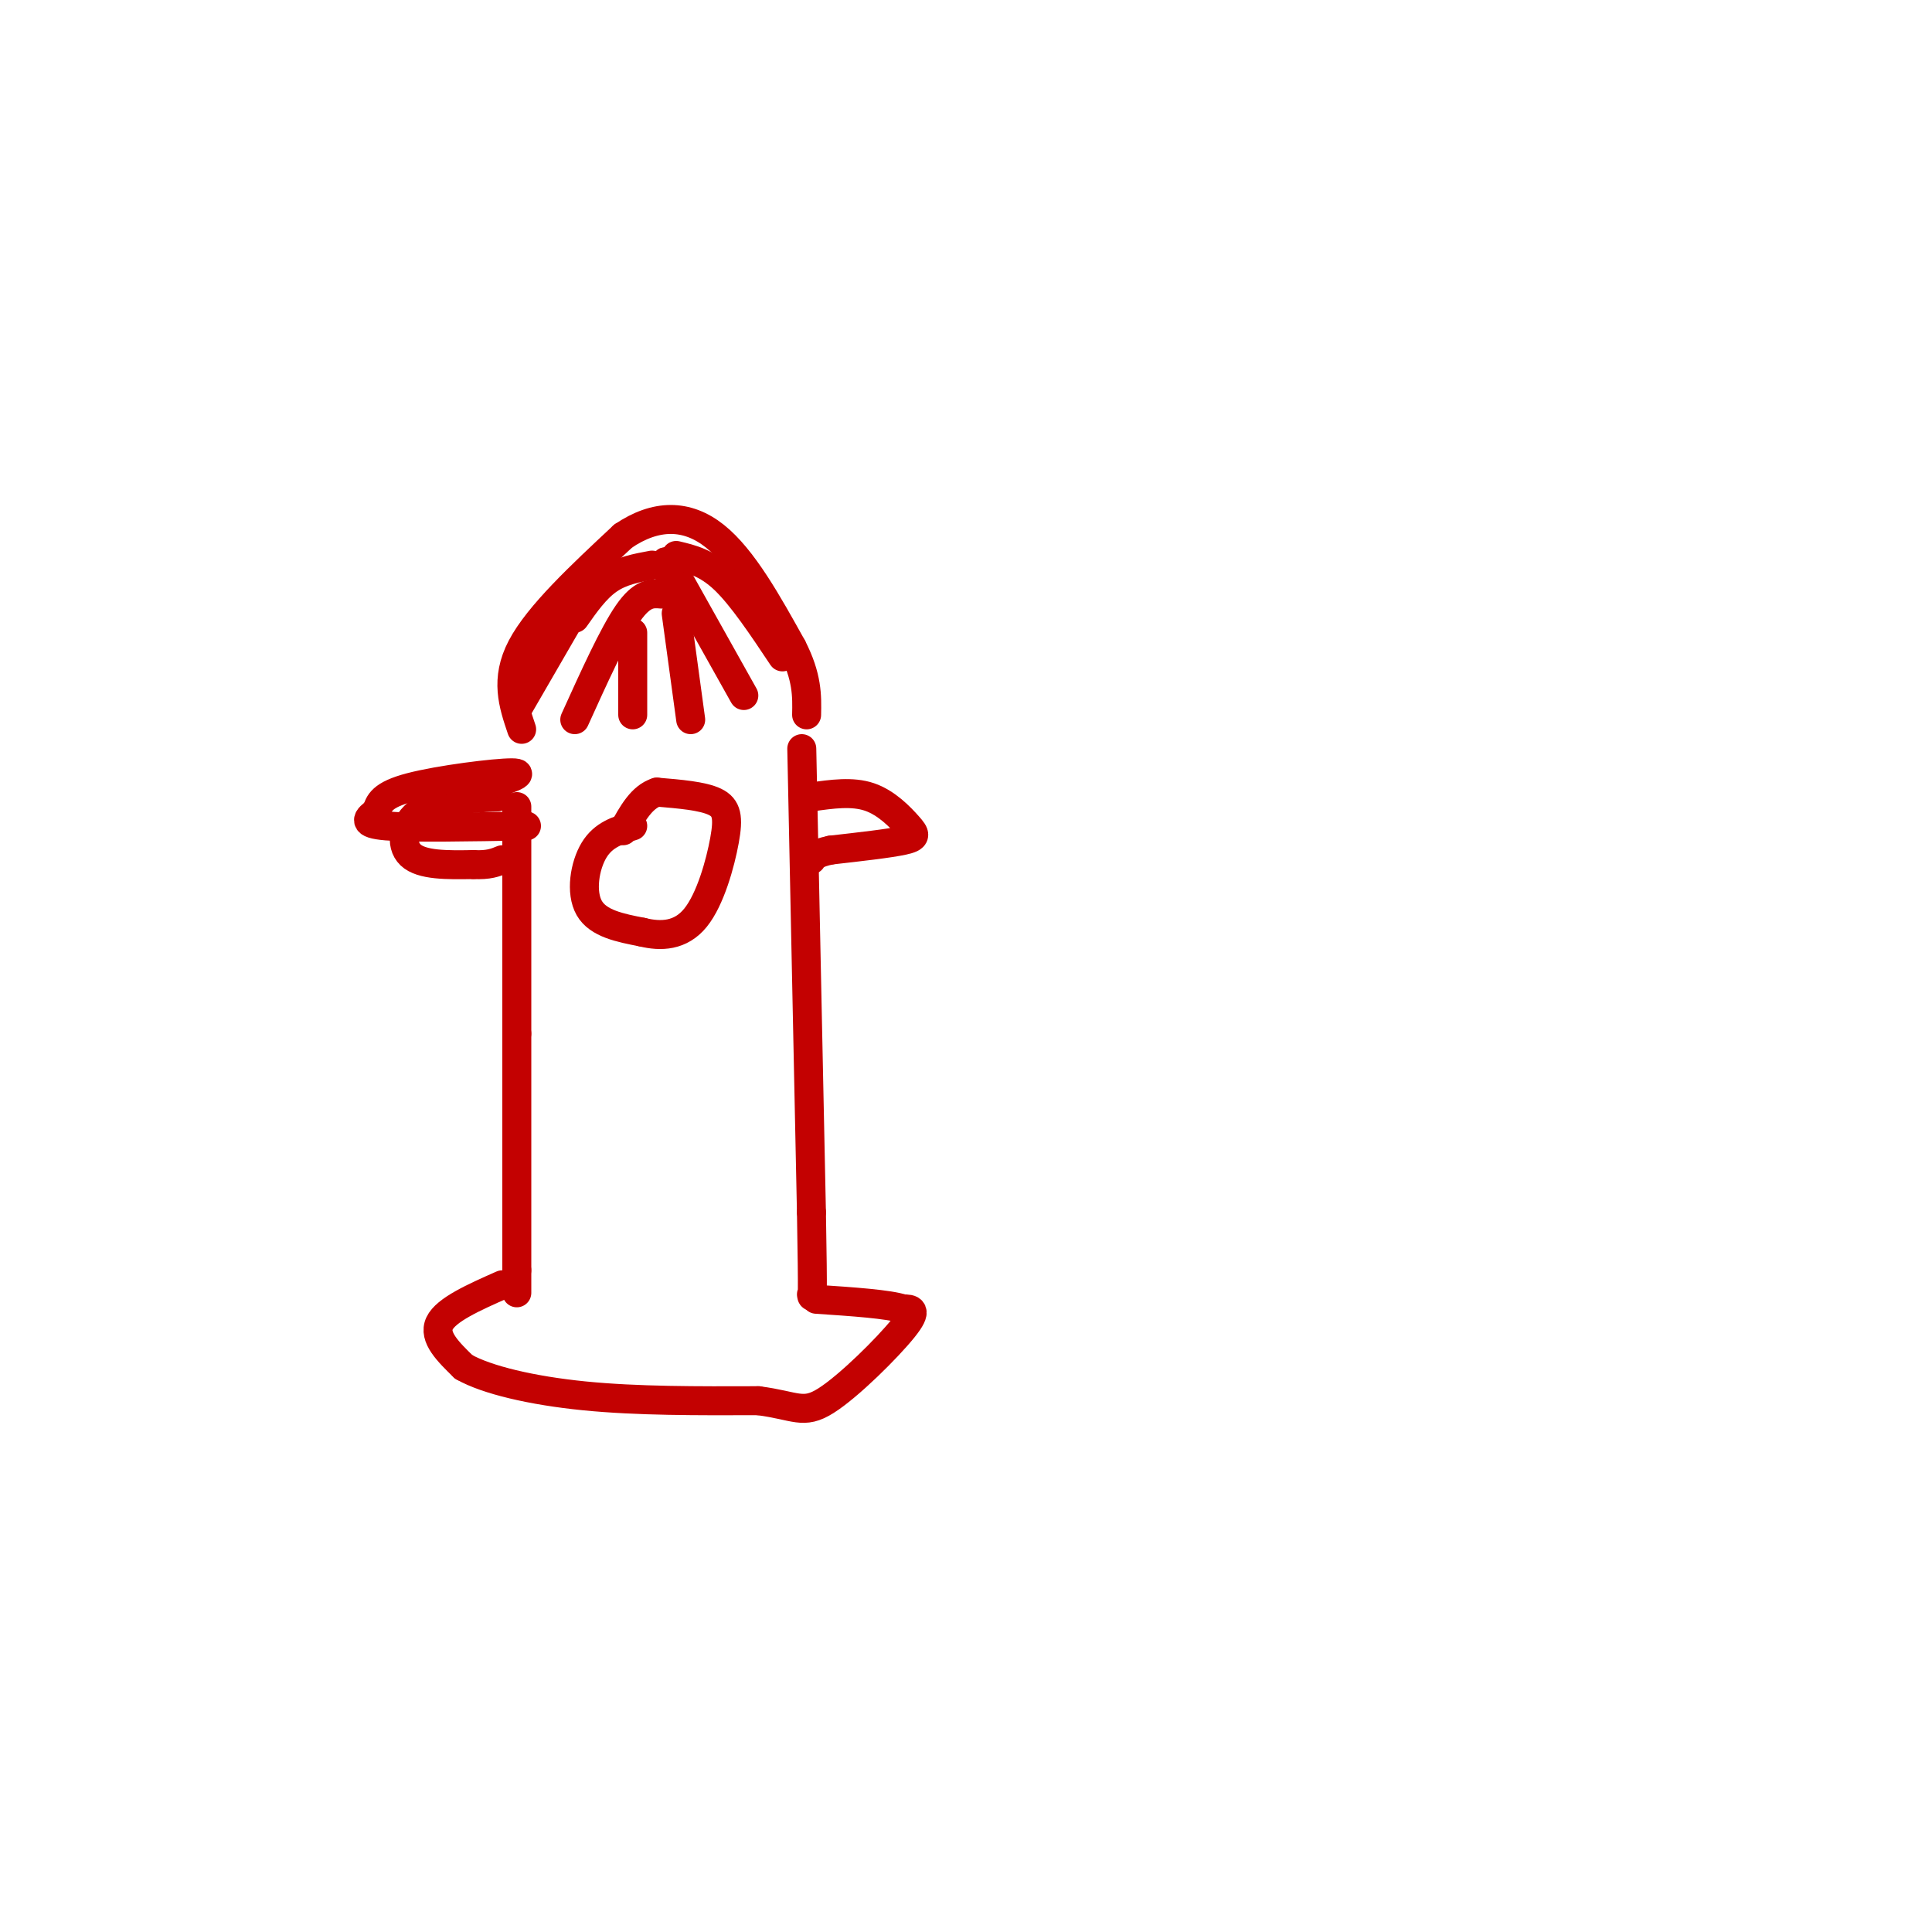 <svg viewBox='0 0 400 400' version='1.1' xmlns='http://www.w3.org/2000/svg' xmlns:xlink='http://www.w3.org/1999/xlink'><g fill='none' stroke='rgb(195,1,1)' stroke-width='6' stroke-linecap='round' stroke-linejoin='round'><path d='M108,151c-1.750,-5.167 -3.500,-10.333 0,-17c3.500,-6.667 12.250,-14.833 21,-23'/><path d='M129,111c6.778,-4.600 13.222,-4.600 19,0c5.778,4.600 10.889,13.800 16,23'/><path d='M164,134c3.167,6.167 3.083,10.083 3,14'/><path d='M107,167c0.000,0.000 0.000,47.000 0,47'/><path d='M107,214c0.000,16.000 0.000,32.500 0,49'/><path d='M107,263c0.000,8.167 0.000,4.083 0,0'/><path d='M104,266c-5.833,2.583 -11.667,5.167 -13,8c-1.333,2.833 1.833,5.917 5,9'/><path d='M96,283c4.733,2.689 14.067,4.911 25,6c10.933,1.089 23.467,1.044 36,1'/><path d='M157,290c7.786,1.000 9.250,3.000 14,0c4.750,-3.000 12.786,-11.000 16,-15c3.214,-4.000 1.607,-4.000 0,-4'/><path d='M187,271c-3.000,-1.000 -10.500,-1.500 -18,-2'/><path d='M166,155c0.000,0.000 2.000,96.000 2,96'/><path d='M168,251c0.333,18.833 0.167,17.917 0,17'/><path d='M168,165c4.226,-0.601 8.452,-1.202 12,0c3.548,1.202 6.417,4.208 8,6c1.583,1.792 1.881,2.369 -1,3c-2.881,0.631 -8.940,1.315 -15,2'/><path d='M172,176c-3.167,0.667 -3.583,1.333 -4,2'/><path d='M103,165c-6.244,0.311 -12.489,0.622 -16,3c-3.511,2.378 -4.289,6.822 -2,9c2.289,2.178 7.644,2.089 13,2'/><path d='M98,179c3.167,0.167 4.583,-0.417 6,-1'/><path d='M131,171c-3.022,0.889 -6.044,1.778 -8,5c-1.956,3.222 -2.844,8.778 -1,12c1.844,3.222 6.422,4.111 11,5'/><path d='M133,193c3.836,0.943 7.925,0.799 11,-3c3.075,-3.799 5.136,-11.254 6,-16c0.864,-4.746 0.533,-6.785 -2,-8c-2.533,-1.215 -7.266,-1.608 -12,-2'/><path d='M136,164c-3.167,1.000 -5.083,4.500 -7,8'/><path d='M119,149c4.000,-8.833 8.000,-17.667 11,-22c3.000,-4.333 5.000,-4.167 7,-4'/><path d='M143,149c0.000,0.000 -3.000,-22.000 -3,-22'/><path d='M131,148c0.000,0.000 0.000,-17.000 0,-17'/><path d='M154,144c0.000,0.000 -14.000,-25.000 -14,-25'/><path d='M140,119c-2.667,-4.333 -2.333,-2.667 -2,-1'/><path d='M119,128c2.167,-3.083 4.333,-6.167 7,-8c2.667,-1.833 5.833,-2.417 9,-3'/><path d='M140,115c3.167,0.750 6.333,1.500 10,5c3.667,3.500 7.833,9.750 12,16'/><path d='M107,147c0.000,0.000 11.000,-19.000 11,-19'/><path d='M100,163c4.711,-1.489 9.422,-2.978 6,-3c-3.422,-0.022 -14.978,1.422 -21,3c-6.022,1.578 -6.511,3.289 -7,5'/><path d='M78,168c-1.933,1.444 -3.267,2.556 2,3c5.267,0.444 17.133,0.222 29,0'/></g>
</svg>